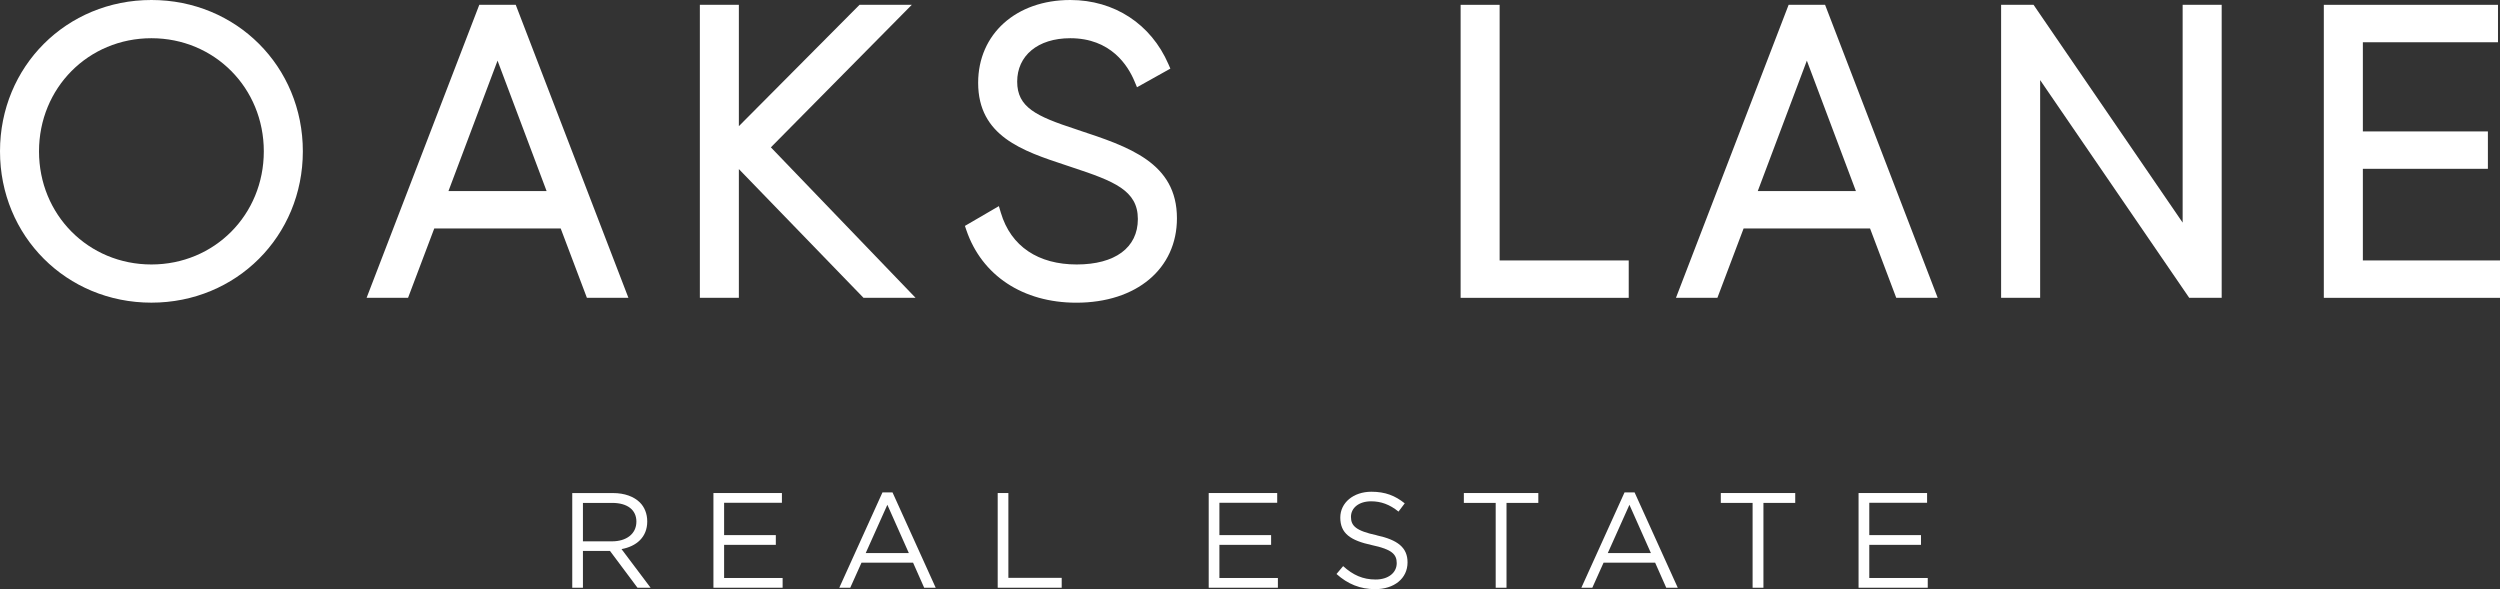 <svg width="174" height="41" viewBox="0 0 174 41" fill="none" xmlns="http://www.w3.org/2000/svg">
<rect x="0" y="0" width="174" height="41" fill="#333333" stroke="none"/>
<g clip-path="url(#clip0_450_940)">
<path d="M10.538 0C4.628 0 0 4.625 0 10.531C0 16.437 4.628 21.065 10.538 21.065C16.447 21.065 21.078 16.437 21.078 10.531C21.078 4.625 16.45 0 10.538 0ZM10.538 18.407C6.152 18.407 2.715 14.949 2.715 10.534C2.715 6.119 6.152 2.66 10.538 2.66C14.924 2.66 18.361 6.119 18.361 10.534C18.361 14.949 14.924 18.407 10.538 18.407V18.407Z" fill="white"/>
<path d="M43.738 20.729L35.896 0.336H33.358L25.515 20.729H28.4L30.224 15.902H39.025L40.849 20.729H43.733H43.738ZM31.212 13.3L34.629 4.221L38.044 13.3H31.212Z" fill="white"/>
<path d="M51.425 11.768L60.101 20.729H63.724L53.653 10.255L63.46 0.336H59.822L51.425 8.781V0.336H48.71V20.729H51.425V11.768Z" fill="white"/>
<path d="M75.025 9.043L74.889 8.997C72.106 8.089 70.796 7.467 70.796 5.678C70.796 3.89 72.213 2.66 74.492 2.66C77.306 2.66 78.507 4.553 78.972 5.683L79.135 6.073L81.457 4.776L81.322 4.463C80.108 1.668 77.556 0 74.492 0C70.716 0 68.079 2.37 68.079 5.763C68.079 9.483 71.179 10.507 74.177 11.497L74.625 11.647C77.543 12.611 79.195 13.252 79.195 15.246C79.195 17.241 77.604 18.407 74.94 18.407C72.276 18.407 70.358 17.161 69.658 14.803L69.522 14.346L67.158 15.723L67.257 16.014C68.333 19.177 71.196 21.068 74.913 21.068C79.101 21.068 81.915 18.708 81.915 15.193C81.915 11.32 78.568 10.214 75.025 9.045V9.043Z" fill="white"/>
<path d="M113.359 18.127H104.374V0.336H101.659V20.729H113.359V18.127Z" fill="white"/>
<path d="M124.488 0.336L116.646 20.729H119.53L121.354 15.902H130.156L131.979 20.729H134.864L127.026 0.336H124.488ZM122.34 13.3L125.757 4.221L129.172 13.3H122.34V13.3Z" fill="white"/>
<path d="M151.912 15.493L141.536 0.336H139.277V20.729H141.994V5.574L152.37 20.729H154.629V0.336H151.912V15.493Z" fill="white"/>
<path d="M164.455 18.127V11.749H173.157V9.147H164.455V2.941H173.86V0.336H161.738V20.729H174V18.127H164.455Z" fill="white"/>
<path d="M45.048 36.292C45.048 35.755 44.859 35.295 44.54 34.976C44.126 34.562 43.474 34.317 42.665 34.317H39.829V40.908H40.572V38.347H42.457L44.37 40.908H45.283L43.258 38.217C44.295 38.028 45.048 37.389 45.048 36.295V36.292ZM40.572 37.677V35.002H42.607C43.672 35.002 44.293 35.491 44.293 36.302C44.293 37.169 43.585 37.677 42.597 37.677H40.572V37.677Z" fill="white"/>
<path d="M50.398 37.921H53.997V37.244H50.398V34.993H54.421V34.315H49.655V40.906H54.47V40.228H50.398V37.921Z" fill="white"/>
<path d="M61.421 34.269L58.415 40.905H59.178L59.96 39.163H63.55L64.322 40.905H65.124L62.118 34.269H61.421V34.269ZM60.253 38.495L61.76 35.133L63.256 38.495H60.251H60.253Z" fill="white"/>
<path d="M70.183 34.315H69.44V40.906H73.894V40.218H70.183V34.315Z" fill="white"/>
<path d="M84.87 37.921H88.469V37.244H84.87V34.993H88.893V34.315H84.126V40.906H88.941V40.228H84.87V37.921Z" fill="white"/>
<path d="M95.817 37.253C94.366 36.943 94.027 36.595 94.027 35.973C94.027 35.351 94.575 34.891 95.432 34.891C96.11 34.891 96.723 35.109 97.336 35.607L97.769 35.033C97.101 34.496 96.413 34.225 95.451 34.225C94.199 34.225 93.284 34.987 93.284 36.023C93.284 37.125 93.981 37.614 95.497 37.943C96.883 38.236 97.212 38.584 97.212 39.194C97.212 39.862 96.629 40.334 95.742 40.334C94.856 40.334 94.17 40.025 93.482 39.402L93.02 39.95C93.812 40.656 94.669 41.005 95.713 41.005C97.023 41.005 97.965 40.271 97.965 39.141C97.965 38.115 97.287 37.577 95.817 37.258V37.253Z" fill="white"/>
<path d="M101.884 35.002H104.1V40.906H104.853V35.002H107.067V34.315H101.884V35.002Z" fill="white"/>
<path d="M113.069 34.269L110.063 40.905H110.826L111.608 39.163H115.198L115.97 40.905H116.772L113.766 34.269H113.069V34.269ZM111.901 38.495L113.408 35.133L114.904 38.495H111.899H111.901Z" fill="white"/>
<path d="M119.768 35.002H121.981V40.906H122.735V35.002H124.948V34.315H119.768V35.002Z" fill="white"/>
<path d="M130.102 37.921H133.701V37.244H130.102V34.993H134.125V34.315H129.356V40.906H134.171V40.228H130.102V37.921Z" fill="white"/>
</g>
<defs>
<clipPath id="clip0_450_940">
<rect width="174" height="41" fill="white"/>
</clipPath>
</defs>
</svg>
